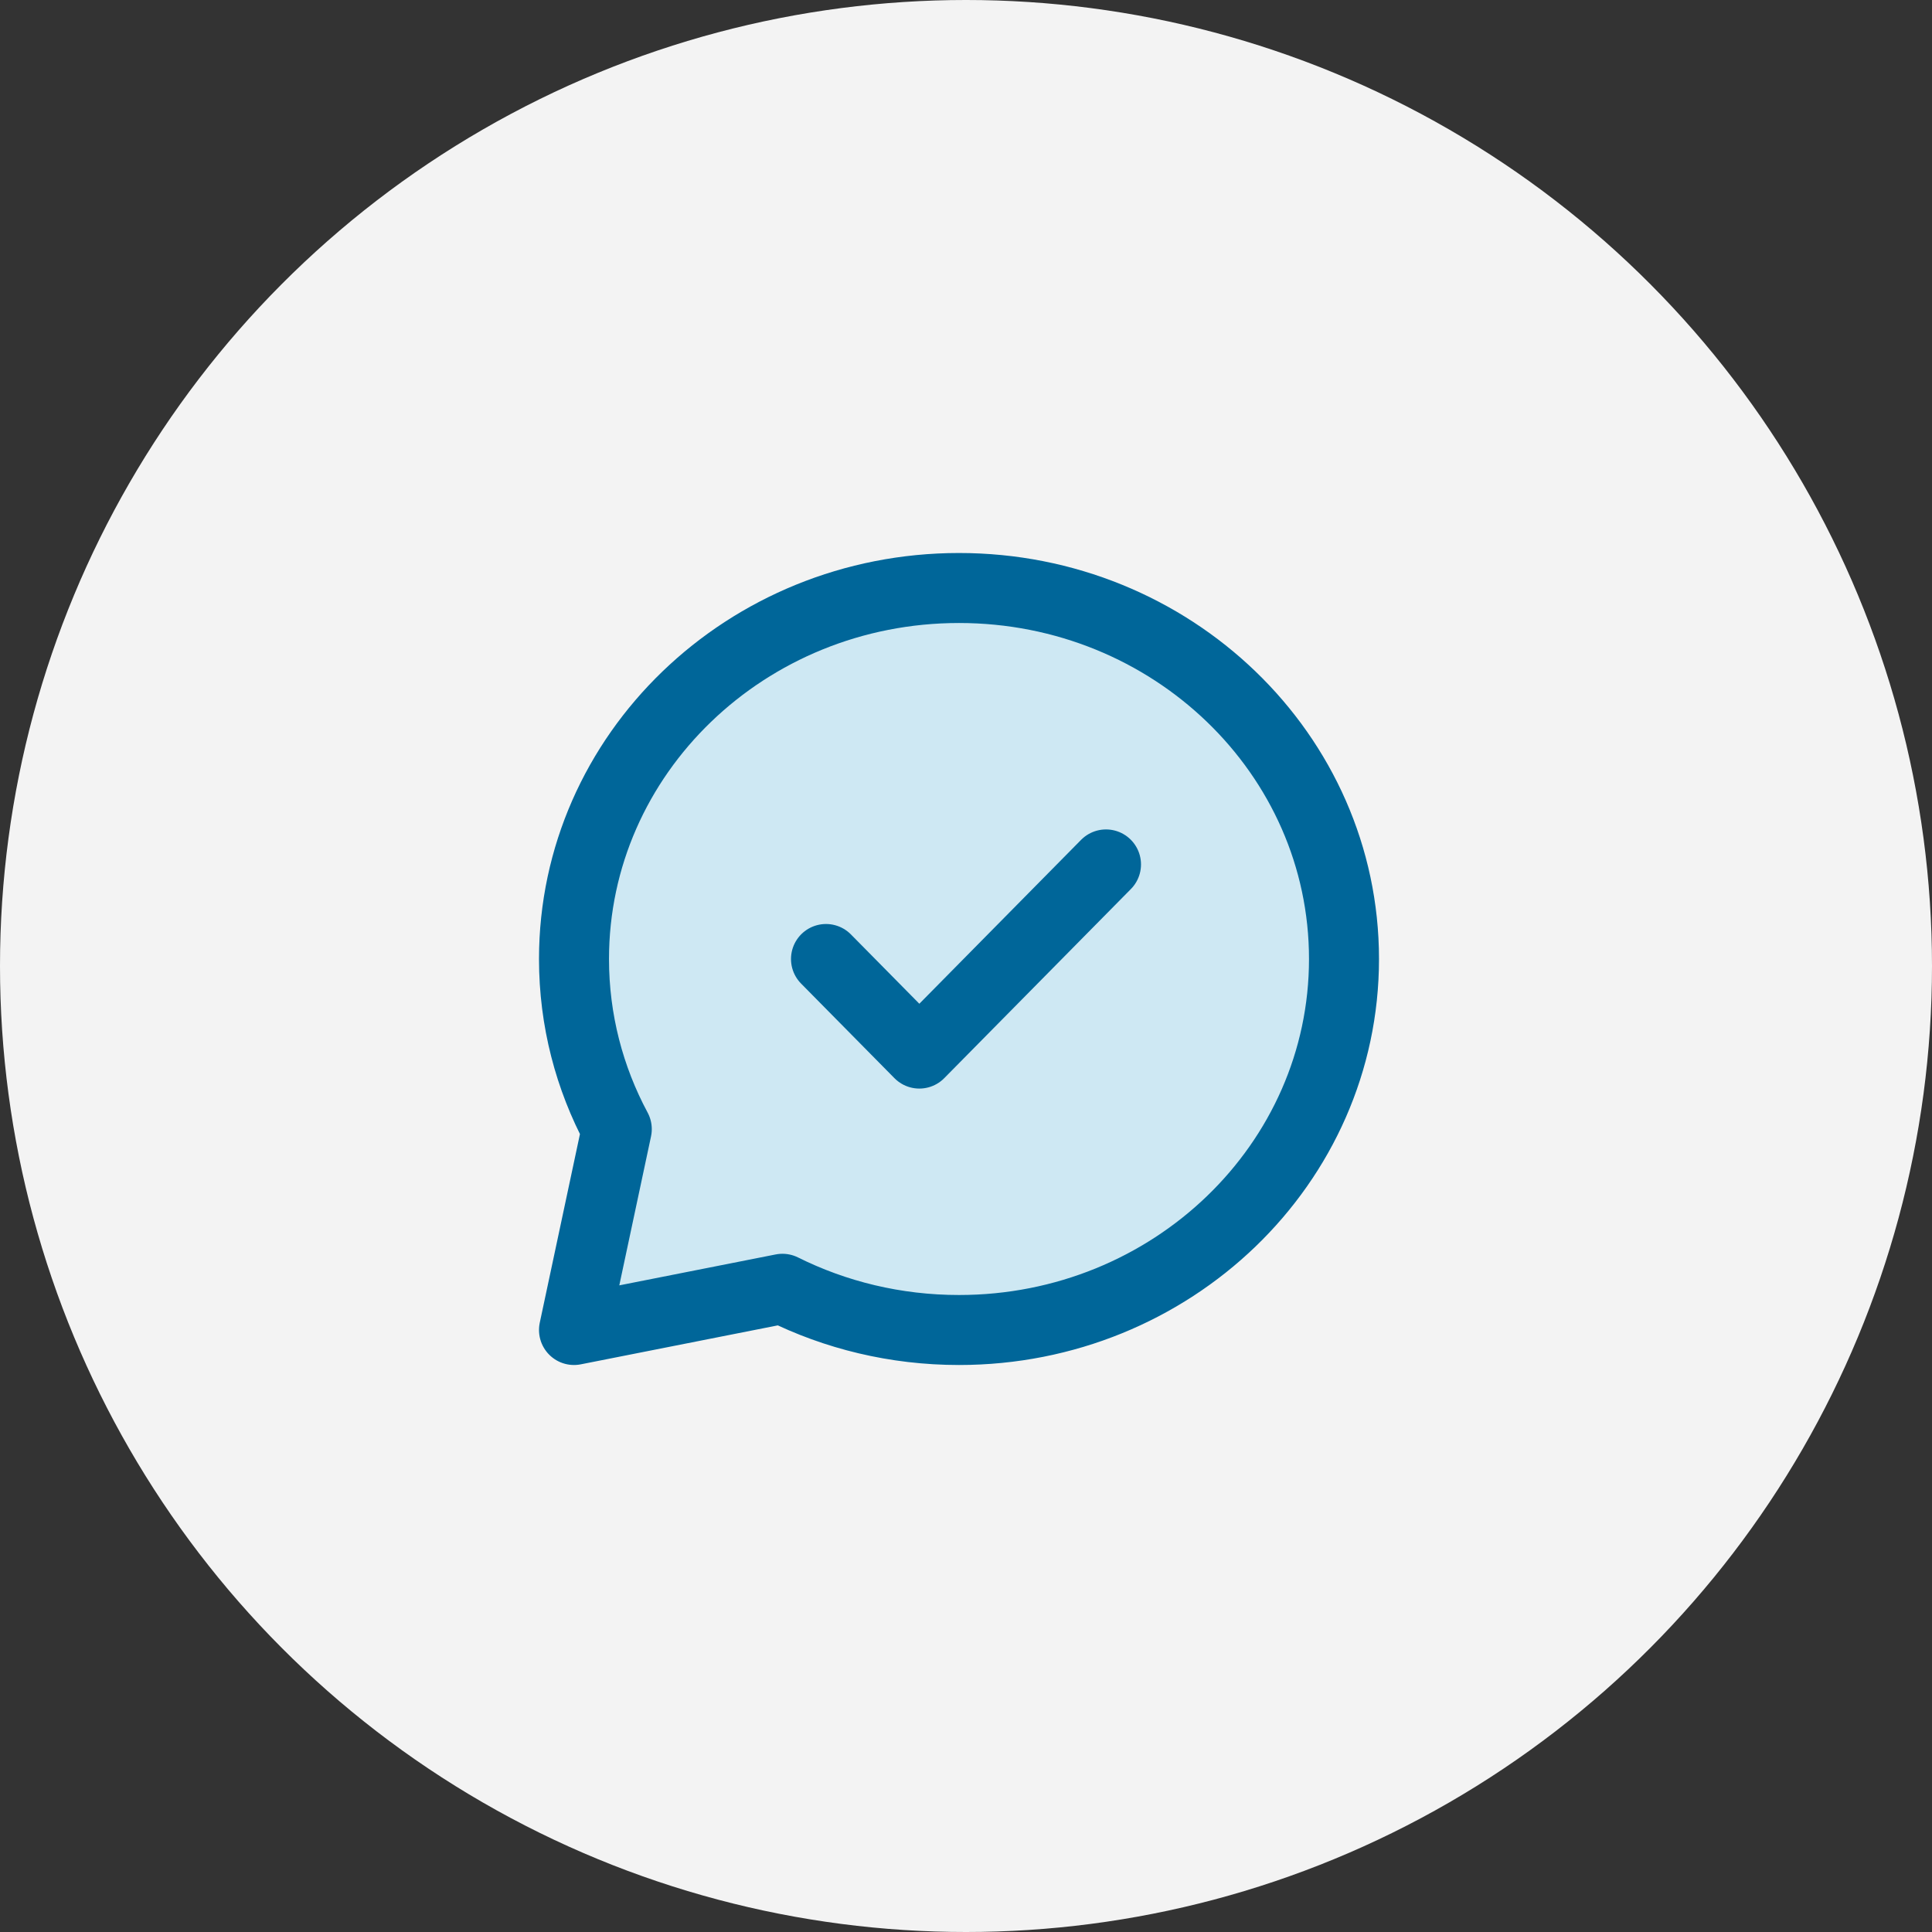 <svg width="138" height="138" viewBox="0 0 138 138" fill="none" xmlns="http://www.w3.org/2000/svg">
<rect x="0" y="0" width="138" height="138" fill="#333333" stroke="none"/>
<circle cx="69" cy="69" r="69" fill="#F3F3F3"/>
<path opacity="0.16" d="M68.5 95C83.688 95 96 83.135 96 68.5C96 53.864 83.688 42 68.5 42C53.312 42 41 53.864 41 68.5C41 72.88 42.103 77.012 44.056 80.652L41 95L55.889 92.056C59.666 93.937 63.955 95 68.5 95Z" fill="#0AACED"/>
<path d="M68.5 95C83.688 95 96 83.135 96 68.5C96 53.864 83.688 42 68.5 42C53.312 42 41 53.864 41 68.5C41 72.88 42.103 77.012 44.056 80.652L41 95L55.889 92.056C59.666 93.937 63.955 95 68.5 95Z" stroke="#006699" stroke-width="5" stroke-linecap="round" stroke-linejoin="round"/>
<path d="M79 61.745L65.667 75.255L59 68.5" stroke="#006699" stroke-width="5" stroke-linecap="round" stroke-linejoin="round"/>
</svg>

